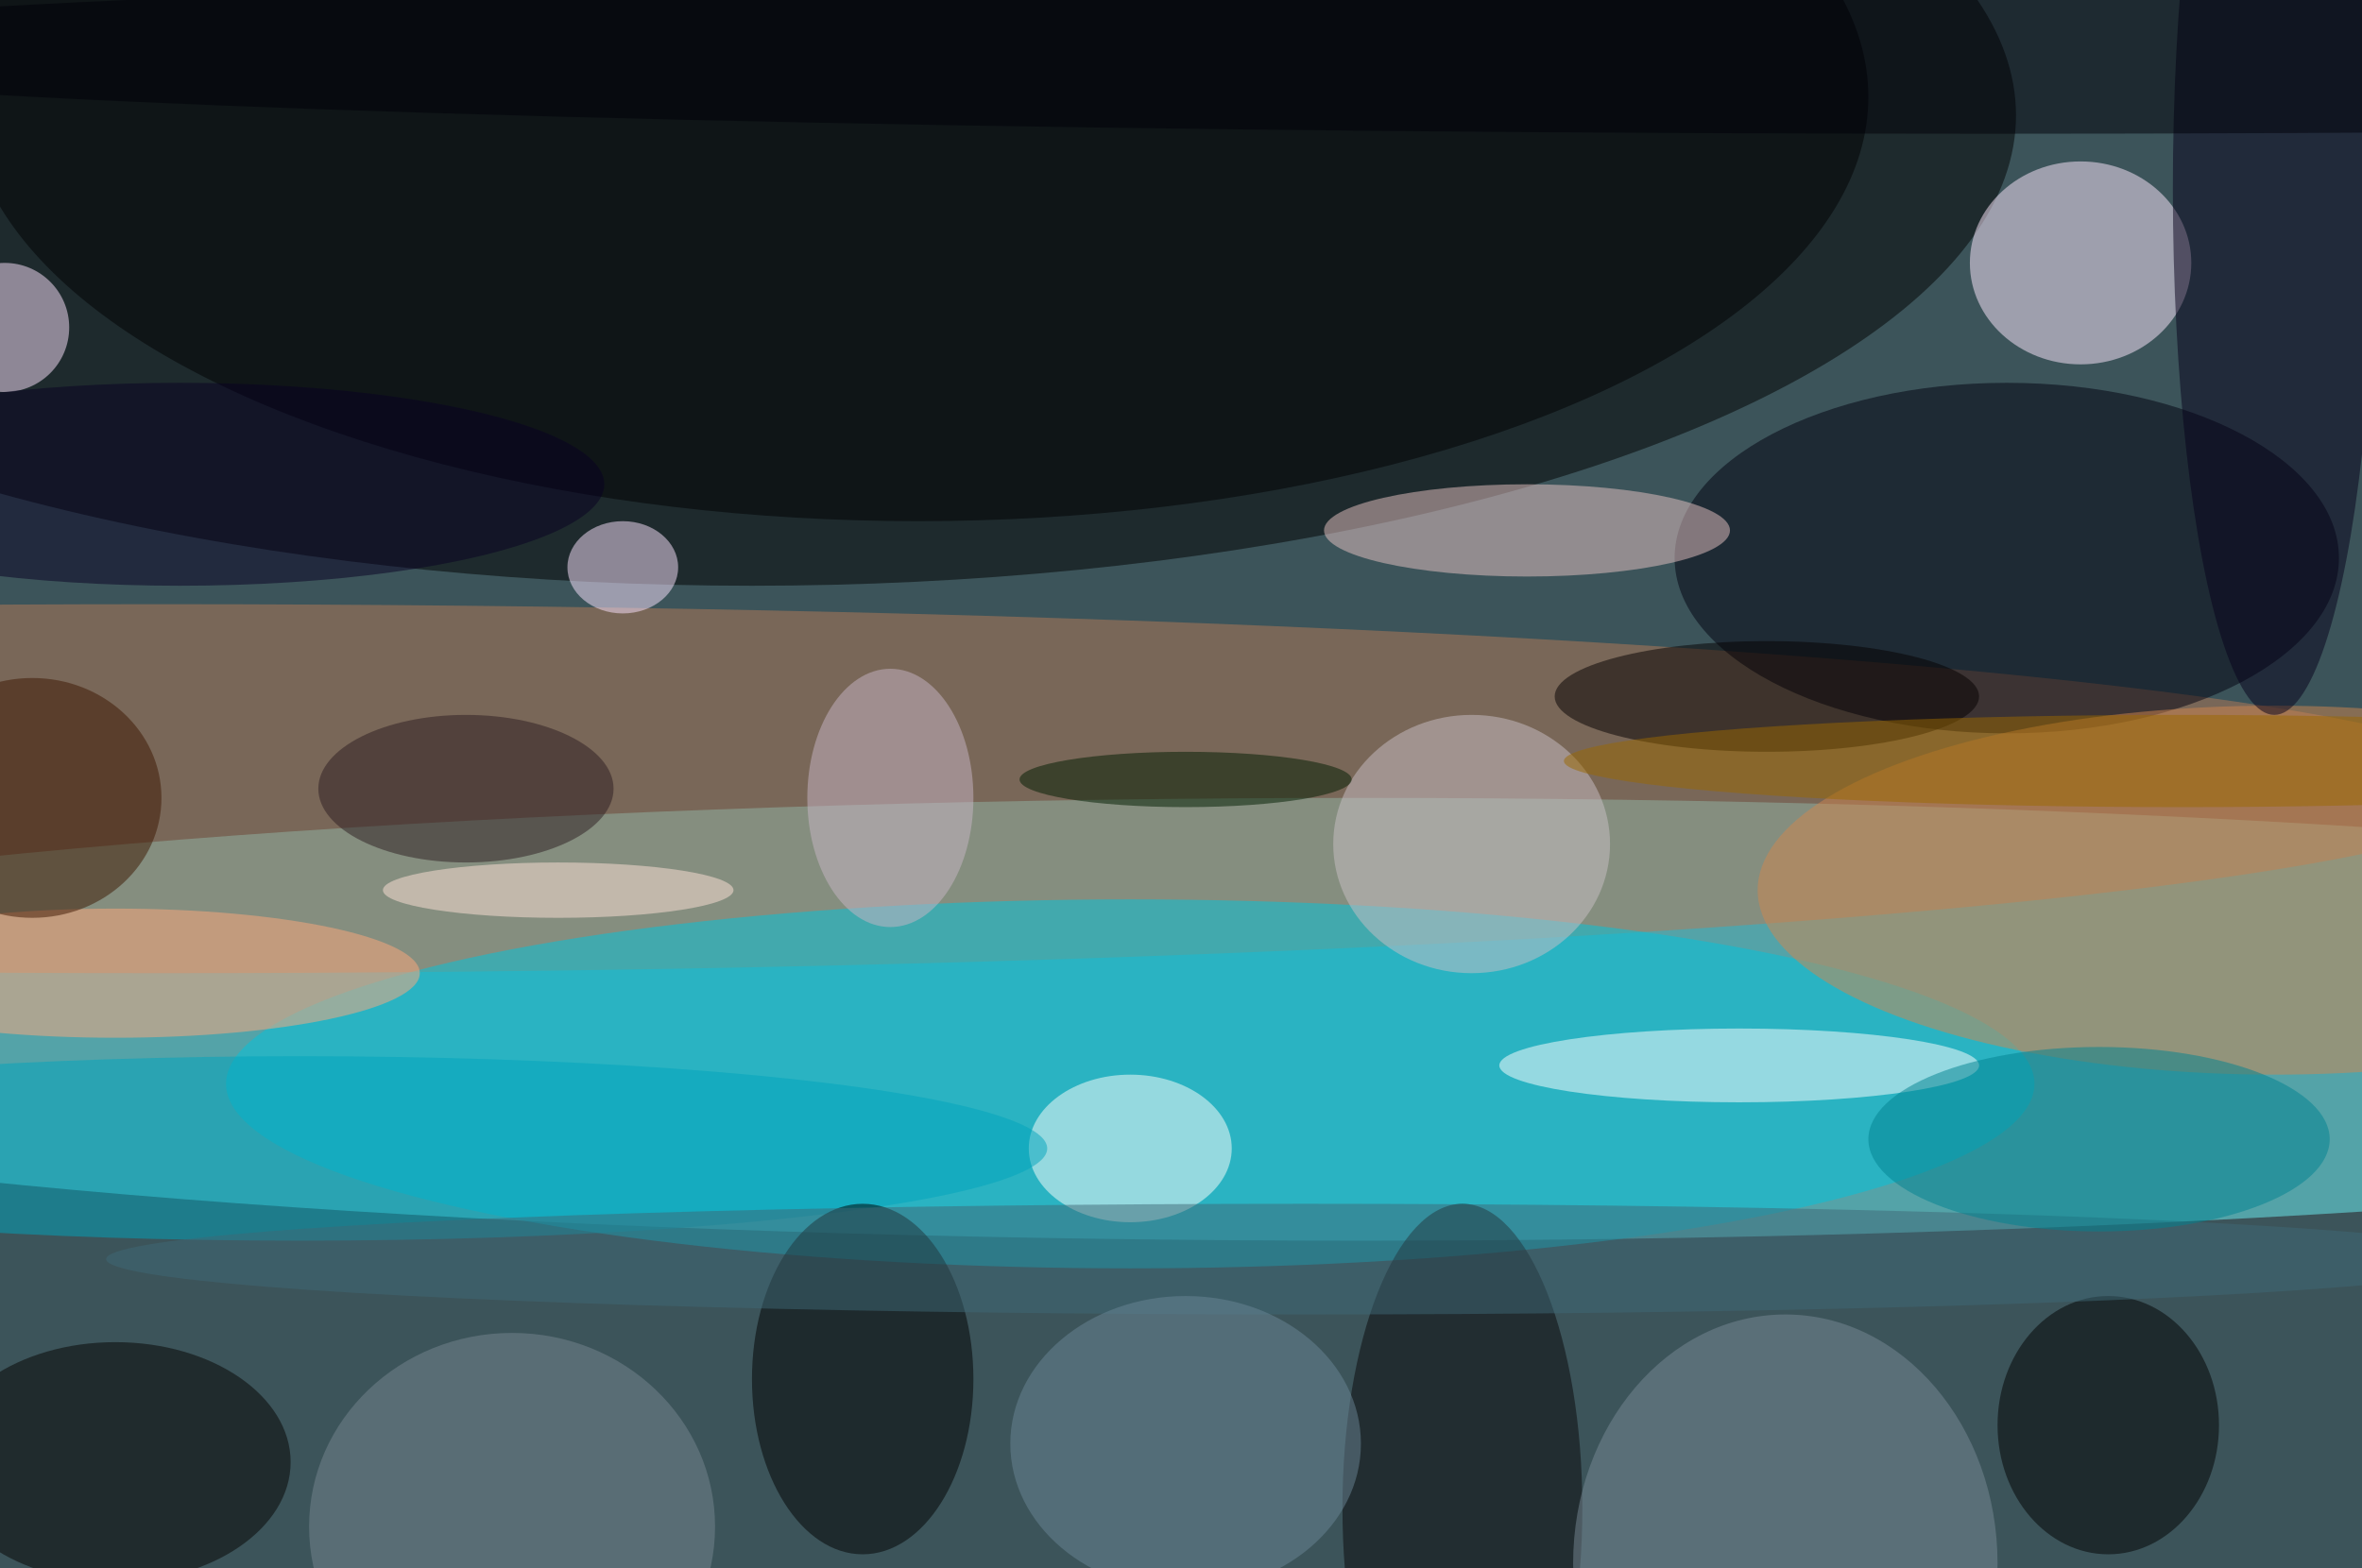<svg xmlns="http://www.w3.org/2000/svg" width="1024" height="680"><path fill="#3c545a" d="M0 0h1024v680H0z"/><g fill-opacity=".502" transform="matrix(4 0 0 4 2 2)"><ellipse cx="147" cy="110" fill="#6df1f5" rx="219" ry="24"/><ellipse cx="81" cy="12" rx="137" ry="51"/><ellipse cx="17" cy="85" fill="#b67b56" rx="255" ry="20"/><ellipse cx="122" cy="117" fill="#00c4dc" rx="98" ry="20"/><ellipse cx="217" cy="60" fill="#00000f" rx="36" ry="19"/><ellipse cx="99" cy="10" fill="#000003" rx="103" ry="46"/><ellipse cx="225" cy="28" fill="#ffeaff" rx="12" ry="11"/><ellipse cx="246" cy="96" fill="#cf864f" rx="56" ry="20"/><ellipse cx="188" cy="115" fill="#fff" rx="26" ry="4"/><ellipse cx="246" cy="20" fill="#07001b" rx="11" ry="57"/><ellipse cx="122" cy="124" fill="#fffffb" rx="11" ry="8"/><ellipse cx="165" cy="57" fill="#e7c3c3" rx="22" ry="5"/><ellipse cx="12" cy="105" fill="#ffa77d" rx="33" ry="7"/><ellipse cx="32" cy="124" fill="#00a3bc" rx="81" ry="10"/><ellipse cx="93" cy="149" rx="12" ry="19"/><ellipse cx="158" cy="163" fill="#090608" rx="13" ry="33"/><ellipse cx="159" cy="91" fill="#cac0c6" rx="15" ry="14"/><ellipse cx="191" cy="75" fill="#040000" rx="23" ry="6"/><ellipse cx="12" cy="158" fill="#050200" rx="19" ry="13"/><ellipse cx="228" cy="154" rx="12" ry="14"/><circle cy="35" r="7" fill="#fce3ff"/><ellipse cx="215" cy="5" fill="#000008" rx="255" ry="9"/><ellipse cx="193" cy="169" fill="#798995" rx="23" ry="27"/><ellipse cx="67" cy="61" fill="#fbe3ff" rx="6" ry="5"/><ellipse cx="236" cy="82" fill="#996900" rx="67" ry="5"/><ellipse cx="3" cy="86" fill="#3c1600" rx="14" ry="13"/><ellipse cx="141" cy="136" fill="#3f6876" rx="130" ry="6"/><ellipse cx="55" cy="165" fill="#768590" rx="22" ry="21"/><ellipse cx="128" cy="156" fill="#6b8595" rx="19" ry="16"/><ellipse cx="50" cy="85" fill="#2d1c20" rx="16" ry="8"/><ellipse cx="96" cy="86" fill="#c7b5c5" rx="9" ry="14"/><ellipse cx="19" cy="52" fill="#090023" rx="46" ry="11"/><ellipse cx="227" cy="123" fill="#008290" rx="25" ry="10"/><ellipse cx="128" cy="84" fill="#001d00" rx="18" ry="3"/><ellipse cx="60" cy="96" fill="#ffe2d7" rx="19" ry="3"/></g></svg>